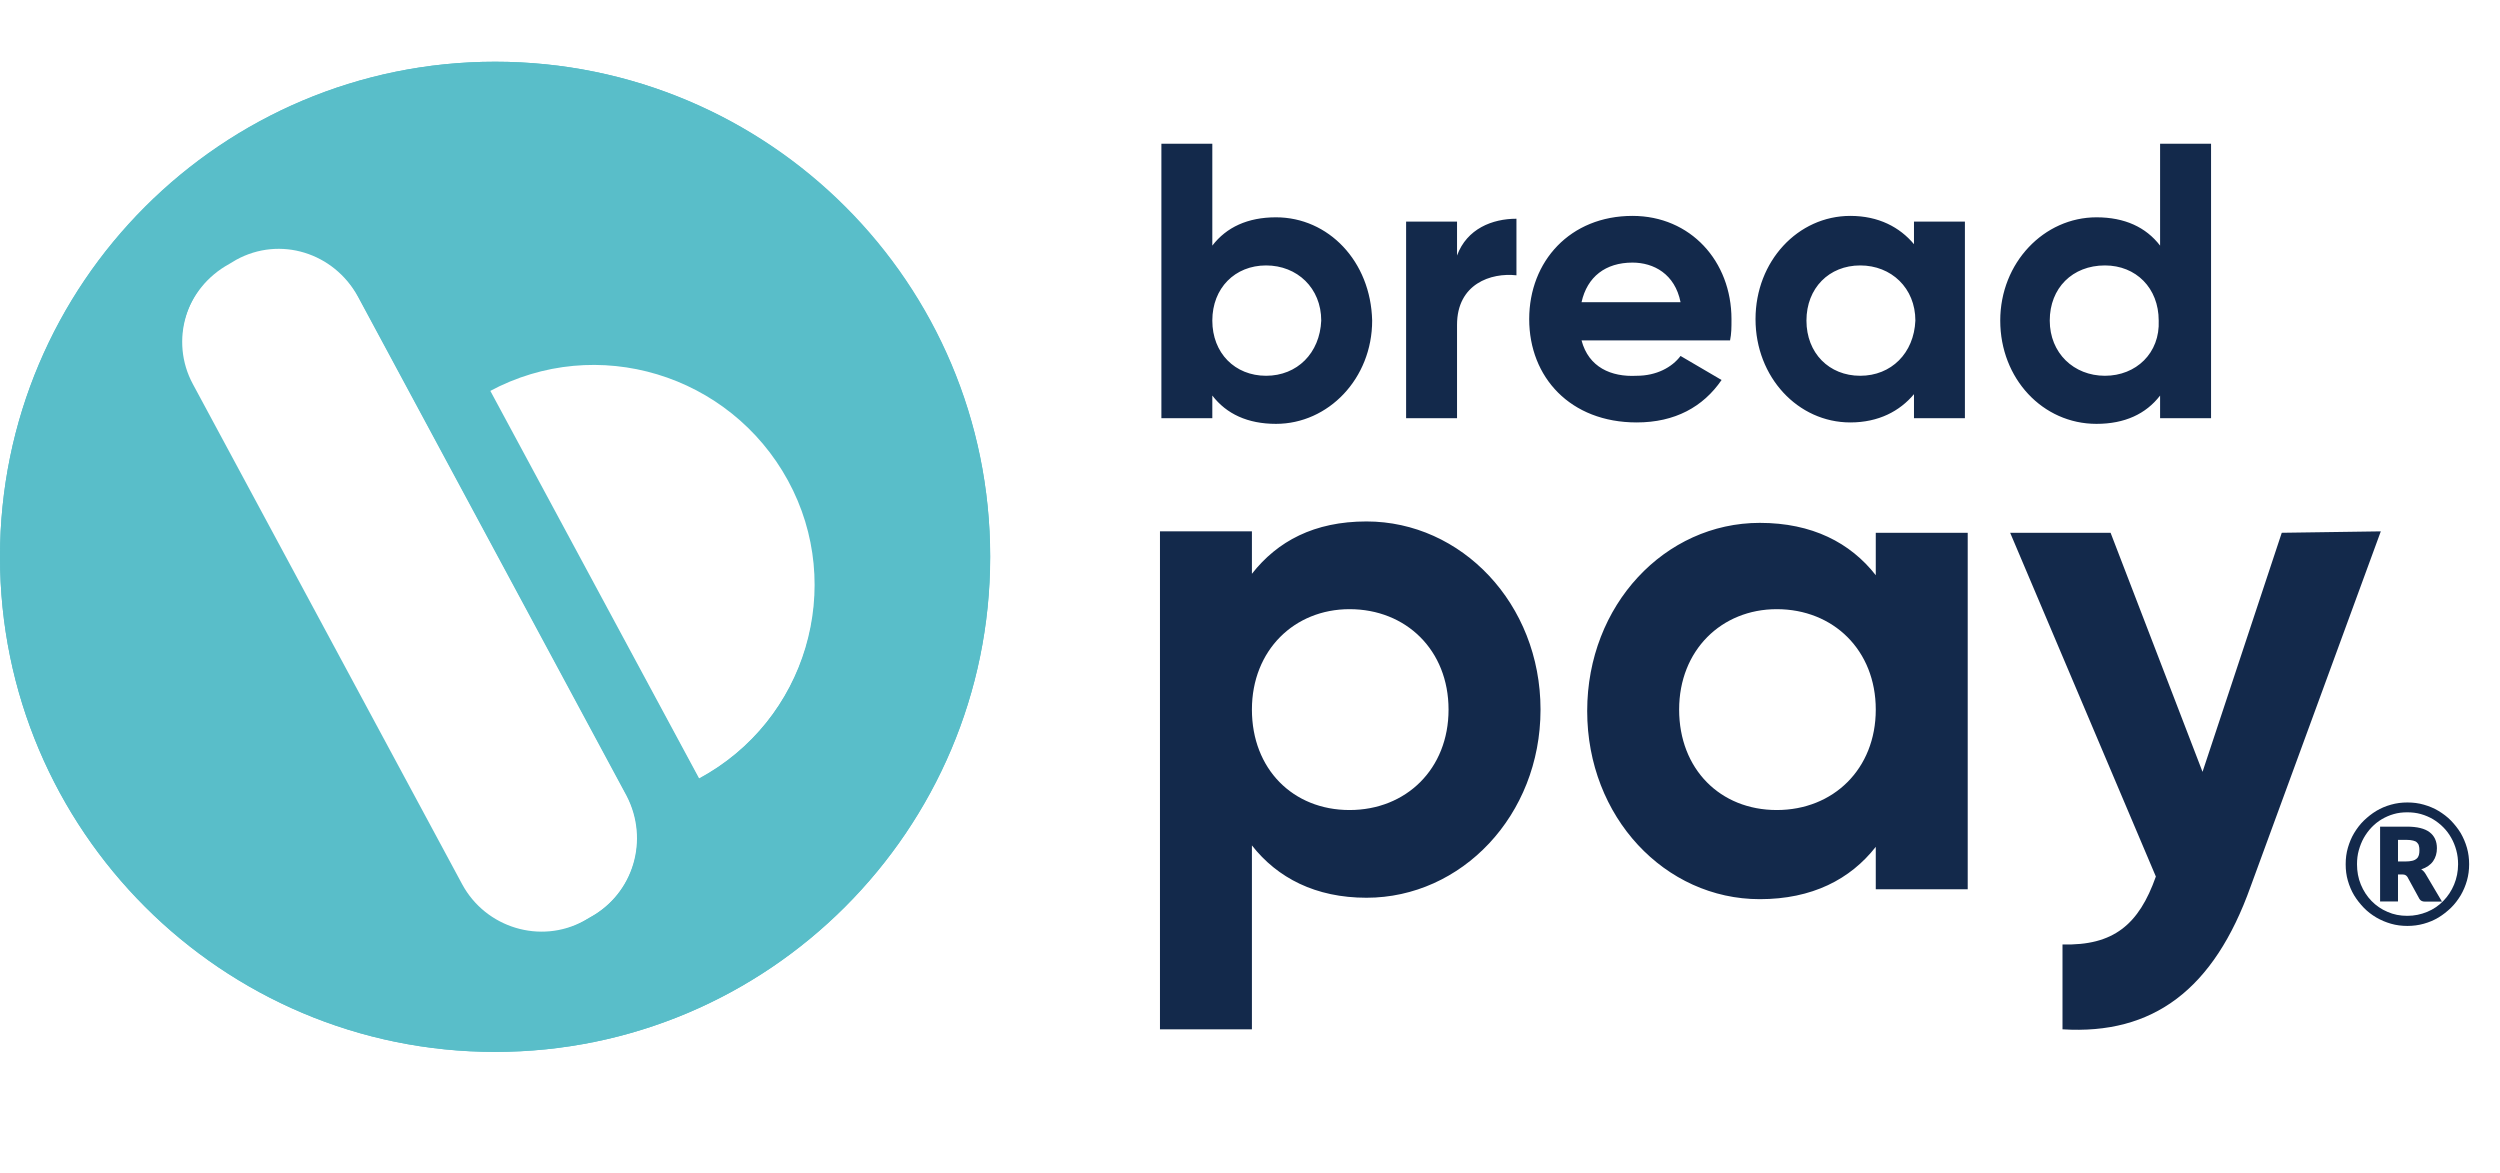 <svg xmlns="http://www.w3.org/2000/svg" fill="none" viewBox="0 0 81 38">
<path fill="#13294B" d="M44.275 16.895C42.579 16.895 41.388 17.537 40.562 18.591V17.216H37.583V33.35H40.562V27.391C41.388 28.445 42.625 29.087 44.275 29.087C47.346 29.087 49.913 26.429 49.913 22.991C49.913 19.554 47.346 16.895 44.275 16.895ZM43.725 26.245C41.892 26.245 40.562 24.916 40.562 22.991C40.562 21.066 41.938 19.737 43.725 19.737C45.558 19.737 46.933 21.066 46.933 22.991C46.933 24.916 45.558 26.245 43.725 26.245ZM60.775 17.262V18.637C59.95 17.583 58.712 16.941 57.017 16.941C53.946 16.941 51.425 19.6 51.425 23.037C51.425 26.475 53.946 29.133 57.017 29.133C58.712 29.133 59.95 28.491 60.775 27.437V28.812H63.754V17.262H60.775ZM57.567 26.245C55.733 26.245 54.404 24.916 54.404 22.991C54.404 21.066 55.779 19.737 57.567 19.737C59.4 19.737 60.775 21.066 60.775 22.991C60.775 24.916 59.4 26.245 57.567 26.245ZM73.929 17.262L71.362 25.008L68.383 17.262H65.129L69.85 28.4C69.3 29.958 68.475 30.645 66.825 30.6V33.35C69.758 33.533 71.729 32.066 72.921 28.721L77.138 17.216L73.929 17.262Z"></path>
<path fill="#13294B" d="M41.342 7.041C40.425 7.041 39.737 7.362 39.279 7.958V4.658H37.629V13.55H39.279V12.816C39.737 13.412 40.425 13.733 41.342 13.733C43.038 13.733 44.458 12.266 44.458 10.387C44.413 8.462 43.038 7.041 41.342 7.041ZM41.021 12.175C40.013 12.175 39.279 11.441 39.279 10.387C39.279 9.333 40.013 8.6 41.021 8.6C42.029 8.6 42.808 9.333 42.808 10.387C42.763 11.441 42.029 12.175 41.021 12.175ZM47.208 8.279V7.179H45.558V13.55H47.208V10.525C47.208 9.195 48.308 8.829 49.133 8.92V7.087C48.354 7.087 47.529 7.408 47.208 8.279ZM51.242 11.029H56.054C56.1 10.8 56.1 10.616 56.1 10.341C56.1 8.462 54.771 6.995 52.892 6.995C50.875 6.995 49.546 8.462 49.546 10.341C49.546 12.22 50.875 13.687 53.029 13.687C54.267 13.687 55.183 13.183 55.779 12.312L54.45 11.533C54.175 11.9 53.671 12.175 53.029 12.175C52.204 12.22 51.471 11.9 51.242 11.029ZM51.242 9.791C51.425 8.966 52.021 8.508 52.892 8.508C53.579 8.508 54.267 8.875 54.45 9.791H51.242ZM62.013 7.179V7.912C61.554 7.362 60.867 6.995 59.95 6.995C58.254 6.995 56.879 8.462 56.879 10.341C56.879 12.22 58.254 13.687 59.95 13.687C60.867 13.687 61.554 13.32 62.013 12.771V13.55H63.663V7.179H62.013ZM60.271 12.175C59.263 12.175 58.529 11.441 58.529 10.387C58.529 9.333 59.263 8.6 60.271 8.6C61.279 8.6 62.058 9.333 62.058 10.387C62.013 11.441 61.279 12.175 60.271 12.175ZM69.987 4.658V7.958C69.529 7.362 68.842 7.041 67.925 7.041C66.229 7.041 64.808 8.508 64.808 10.387C64.808 12.266 66.183 13.733 67.925 13.733C68.842 13.733 69.529 13.412 69.987 12.816V13.55H71.638V4.658H69.987ZM68.2 12.175C67.192 12.175 66.412 11.441 66.412 10.387C66.412 9.333 67.146 8.6 68.2 8.6C69.208 8.6 69.942 9.333 69.942 10.387C69.987 11.441 69.208 12.175 68.2 12.175Z"></path>
<path fill="#59BEC9" d="M16.042 2C7.196 2 0 9.196 0 18.042C0 26.887 7.196 34.083 16.042 34.083C24.887 34.083 32.083 26.887 32.083 18.042C32.083 9.196 24.887 2 16.042 2ZM19.113 29.729L18.883 29.867C17.462 30.646 15.721 30.096 14.942 28.675L6.233 12.496C5.454 11.075 6.004 9.333 7.425 8.554L7.654 8.417C9.075 7.638 10.817 8.188 11.596 9.608L20.304 25.788C21.038 27.208 20.533 28.95 19.113 29.729ZM22.642 25.238L15.858 12.679C19.342 10.8 23.65 12.129 25.529 15.567C27.408 19.004 26.125 23.358 22.642 25.238Z"></path>
<path fill="#59BEC9" d="M16.04 2C7.181 2 0 9.181 0 18.04C0 26.899 7.181 34.08 16.04 34.08C24.899 34.08 32.08 26.899 32.08 18.04C32.095 9.181 24.915 2 16.04 2ZM19.128 29.718L18.918 29.838C17.509 30.602 15.74 30.062 14.976 28.653L6.251 12.448C5.487 11.039 6.026 9.27 7.435 8.506L7.645 8.386C9.054 7.622 10.823 8.146 11.588 9.57L20.312 25.775C21.062 27.199 20.537 28.953 19.128 29.718ZM22.651 25.221L15.875 12.643C19.353 10.77 23.685 12.074 25.559 15.552C27.433 19.014 26.129 23.347 22.651 25.221Z"></path>
<path fill="#13294B" d="M76 28C76 27.814 76.022 27.637 76.071 27.469C76.12 27.301 76.186 27.137 76.274 26.991C76.363 26.845 76.465 26.708 76.588 26.588C76.712 26.469 76.845 26.363 76.991 26.274C77.137 26.186 77.296 26.119 77.469 26.071C77.642 26.022 77.814 26 78 26C78.186 26 78.363 26.022 78.531 26.071C78.699 26.119 78.863 26.186 79.009 26.274C79.155 26.363 79.292 26.465 79.412 26.588C79.531 26.712 79.637 26.845 79.726 26.991C79.81 27.137 79.88 27.297 79.929 27.469C79.978 27.642 80 27.819 80 28C80 28.181 79.978 28.358 79.929 28.531C79.88 28.703 79.814 28.858 79.726 29.009C79.637 29.155 79.535 29.292 79.412 29.412C79.288 29.531 79.155 29.637 79.009 29.726C78.863 29.814 78.704 29.881 78.531 29.929C78.358 29.978 78.181 30 78 30C77.819 30 77.637 29.978 77.469 29.929C77.301 29.881 77.142 29.814 76.991 29.726C76.841 29.637 76.708 29.535 76.588 29.412C76.469 29.288 76.363 29.155 76.274 29.009C76.186 28.863 76.12 28.703 76.071 28.535C76.022 28.367 76 28.19 76 28.004V28ZM76.367 28C76.367 28.235 76.407 28.456 76.491 28.659C76.575 28.863 76.69 29.04 76.836 29.19C76.982 29.341 77.155 29.46 77.354 29.544C77.553 29.633 77.766 29.673 77.996 29.673C78.226 29.673 78.438 29.628 78.642 29.544C78.845 29.46 79.018 29.341 79.164 29.19C79.31 29.04 79.429 28.863 79.513 28.659C79.597 28.456 79.642 28.235 79.642 28C79.642 27.845 79.624 27.695 79.584 27.549C79.544 27.403 79.491 27.27 79.42 27.146C79.35 27.022 79.266 26.907 79.164 26.805C79.062 26.703 78.951 26.615 78.832 26.544C78.712 26.474 78.58 26.416 78.438 26.376C78.296 26.336 78.15 26.319 77.996 26.319C77.841 26.319 77.695 26.336 77.558 26.376C77.416 26.416 77.288 26.474 77.168 26.544C77.049 26.615 76.938 26.703 76.841 26.805C76.743 26.907 76.659 27.022 76.588 27.146C76.518 27.27 76.465 27.407 76.425 27.549C76.385 27.69 76.367 27.845 76.367 28ZM77.695 28.327V29.208H77.115V26.783H77.982C78.319 26.783 78.566 26.845 78.721 26.965C78.876 27.084 78.956 27.257 78.956 27.482C78.956 27.642 78.916 27.783 78.832 27.903C78.748 28.022 78.62 28.111 78.447 28.168C78.487 28.19 78.522 28.221 78.549 28.257C78.575 28.292 78.602 28.332 78.628 28.381L79.12 29.212H78.562C78.482 29.212 78.425 29.181 78.389 29.124L78 28.412C77.982 28.385 77.96 28.367 77.938 28.354C77.916 28.341 77.88 28.332 77.836 28.332H77.686L77.695 28.327ZM77.695 27.912H77.934C78.026 27.912 78.102 27.903 78.159 27.889C78.217 27.876 78.266 27.85 78.301 27.819C78.336 27.788 78.358 27.752 78.372 27.703C78.385 27.659 78.389 27.606 78.389 27.549C78.389 27.491 78.385 27.442 78.372 27.403C78.363 27.358 78.341 27.327 78.31 27.297C78.279 27.265 78.239 27.248 78.186 27.235C78.133 27.221 78.066 27.212 77.982 27.212H77.695V27.907V27.912Z"></path>
</svg>
